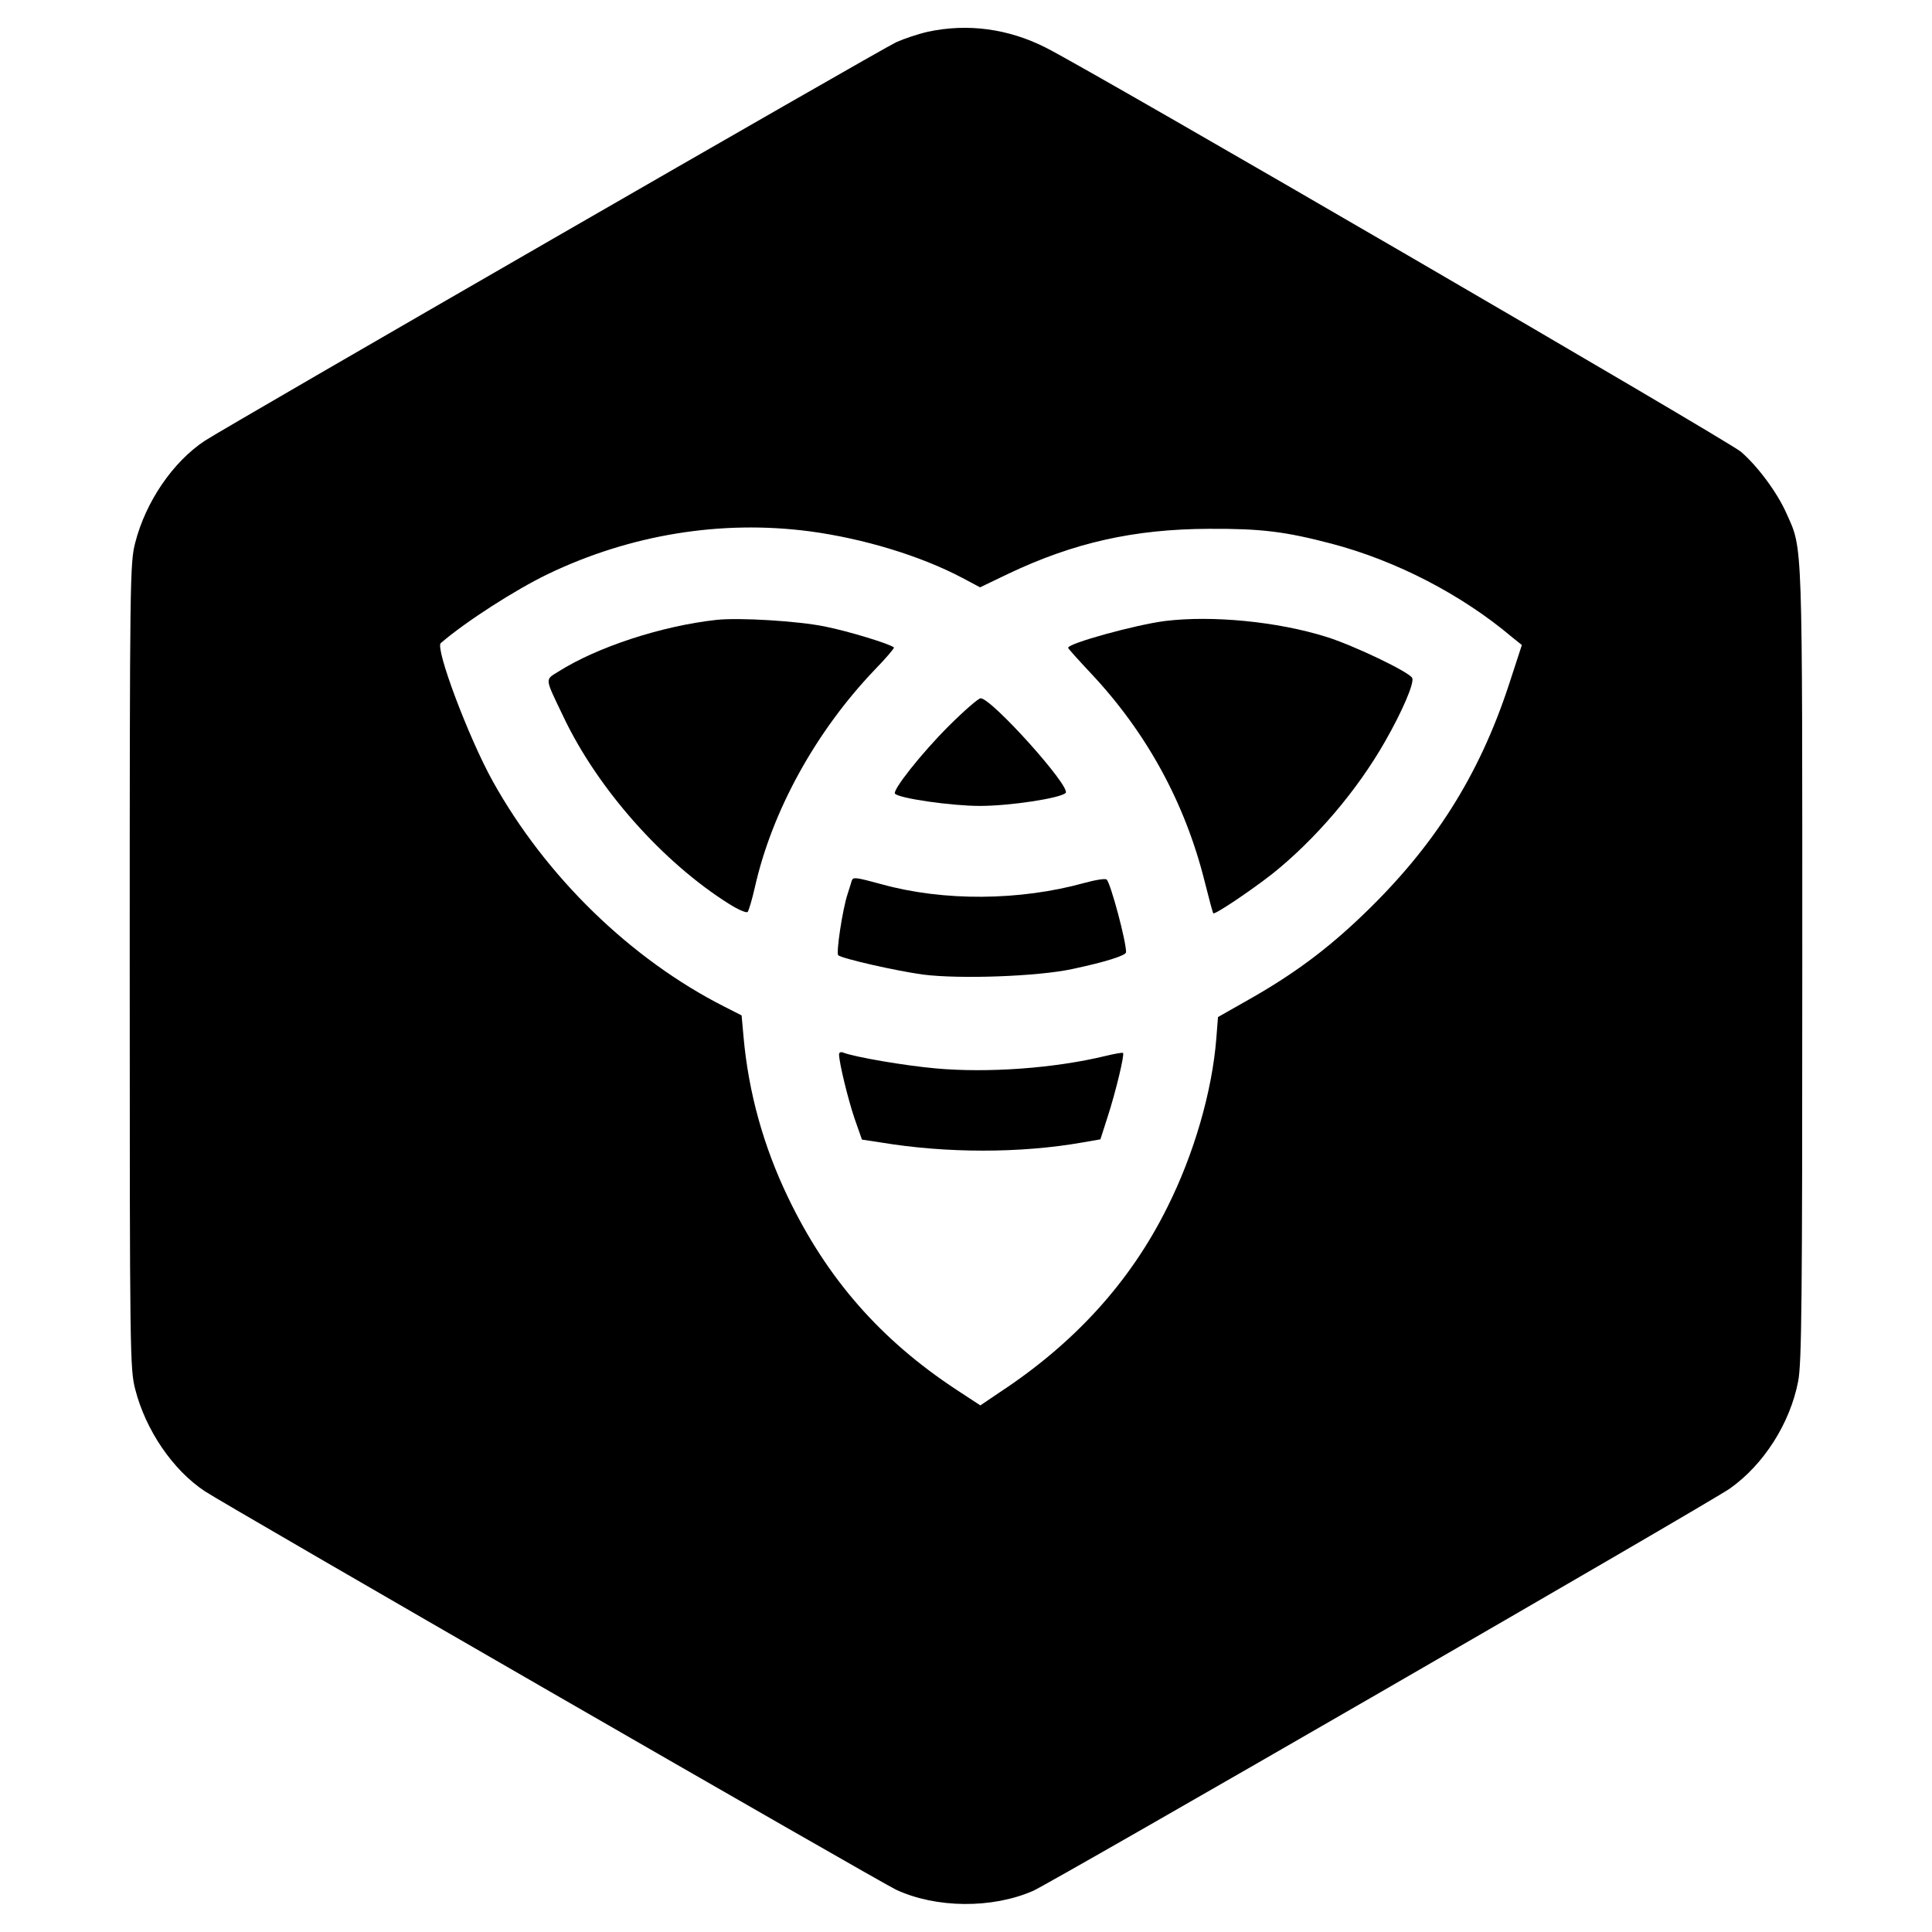 <?xml version="1.0" standalone="no"?>
<!DOCTYPE svg PUBLIC "-//W3C//DTD SVG 20010904//EN"
 "http://www.w3.org/TR/2001/REC-SVG-20010904/DTD/svg10.dtd">
<svg version="1.0" xmlns="http://www.w3.org/2000/svg"
 width="700pt" height="700pt" viewBox="0 0 700 700"
 preserveAspectRatio="xMidYMid meet">
<g transform="translate(0,700) scale(0.1,-0.1)"
fill="#000000" stroke="none">
<path d="M3362 6885 c-35 -8 -86 -25 -115 -38 -58 -27 -2422 -1390 -2505
-1444 -116 -77 -214 -221 -252 -369 -19 -75 -20 -117 -20 -1534 0 -1417 1
-1459 20 -1534 38 -148 136 -292 252 -369 82 -54 2447 -1417 2505 -1444 145
-67 347 -69 496 -4 68 30 2448 1404 2525 1458 123 87 218 237 247 388 13 65
15 292 15 1506 0 1556 2 1507 -56 1636 -34 78 -105 173 -166 226 -50 42 -2328
1367 -2518 1464 -136 69 -283 89 -428 58z m-429 -1810 c195 -26 403 -89 554
-169 l64 -34 102 49 c238 113 456 162 727 163 191 1 277 -10 445 -54 235 -62
472 -185 654 -339 l35 -28 -47 -144 c-108 -329 -271 -587 -529 -834 -130 -125
-253 -216 -414 -307 l-111 -63 -6 -77 c-15 -192 -81 -420 -178 -613 -133 -268
-334 -490 -606 -669 l-71 -48 -87 57 c-275 181 -469 403 -610 697 -89 185
-143 380 -161 581 l-7 78 -61 31 c-340 172 -648 471 -841 818 -89 161 -209
482 -188 500 92 79 270 193 388 250 298 143 627 197 948 155z"/>
<path d="M2595 4754 c-198 -22 -431 -98 -573 -188 -48 -30 -49 -20 19 -162
124 -262 361 -529 602 -680 32 -20 62 -33 66 -28 4 5 16 45 26 89 62 276 220
564 434 788 41 42 72 79 70 81 -14 13 -165 59 -250 76 -98 20 -310 33 -394 24z"/>
<path d="M4221 4750 c-108 -14 -351 -81 -351 -97 0 -3 37 -44 83 -93 202 -215
341 -470 412 -755 15 -60 29 -112 31 -114 5 -6 132 79 214 143 155 124 306
300 408 479 63 110 106 211 99 230 -8 21 -215 120 -313 150 -176 55 -412 78
-583 57z"/>
<path d="M3436 4368 c-97 -97 -205 -233 -193 -244 17 -17 205 -44 307 -44 110
0 292 28 311 47 21 21 -268 343 -308 343 -8 0 -61 -46 -117 -102z"/>
<path d="M3086 3809 c-2 -8 -9 -29 -15 -48 -19 -58 -42 -214 -34 -222 13 -12
211 -57 307 -70 133 -17 416 -7 541 20 118 25 195 49 195 61 0 41 -55 246 -70
263 -4 5 -41 -1 -81 -12 -234 -65 -510 -67 -734 -5 -96 26 -104 27 -109 13z"/>
<path d="M3040 3179 c1 -32 32 -160 56 -231 l27 -77 66 -10 c240 -40 509 -40
735 0 l63 11 26 81 c29 89 62 226 56 232 -2 2 -31 -3 -64 -11 -186 -45 -427
-62 -615 -45 -112 10 -293 41 -334 57 -10 4 -16 1 -16 -7z"/>
</g>
</svg>
